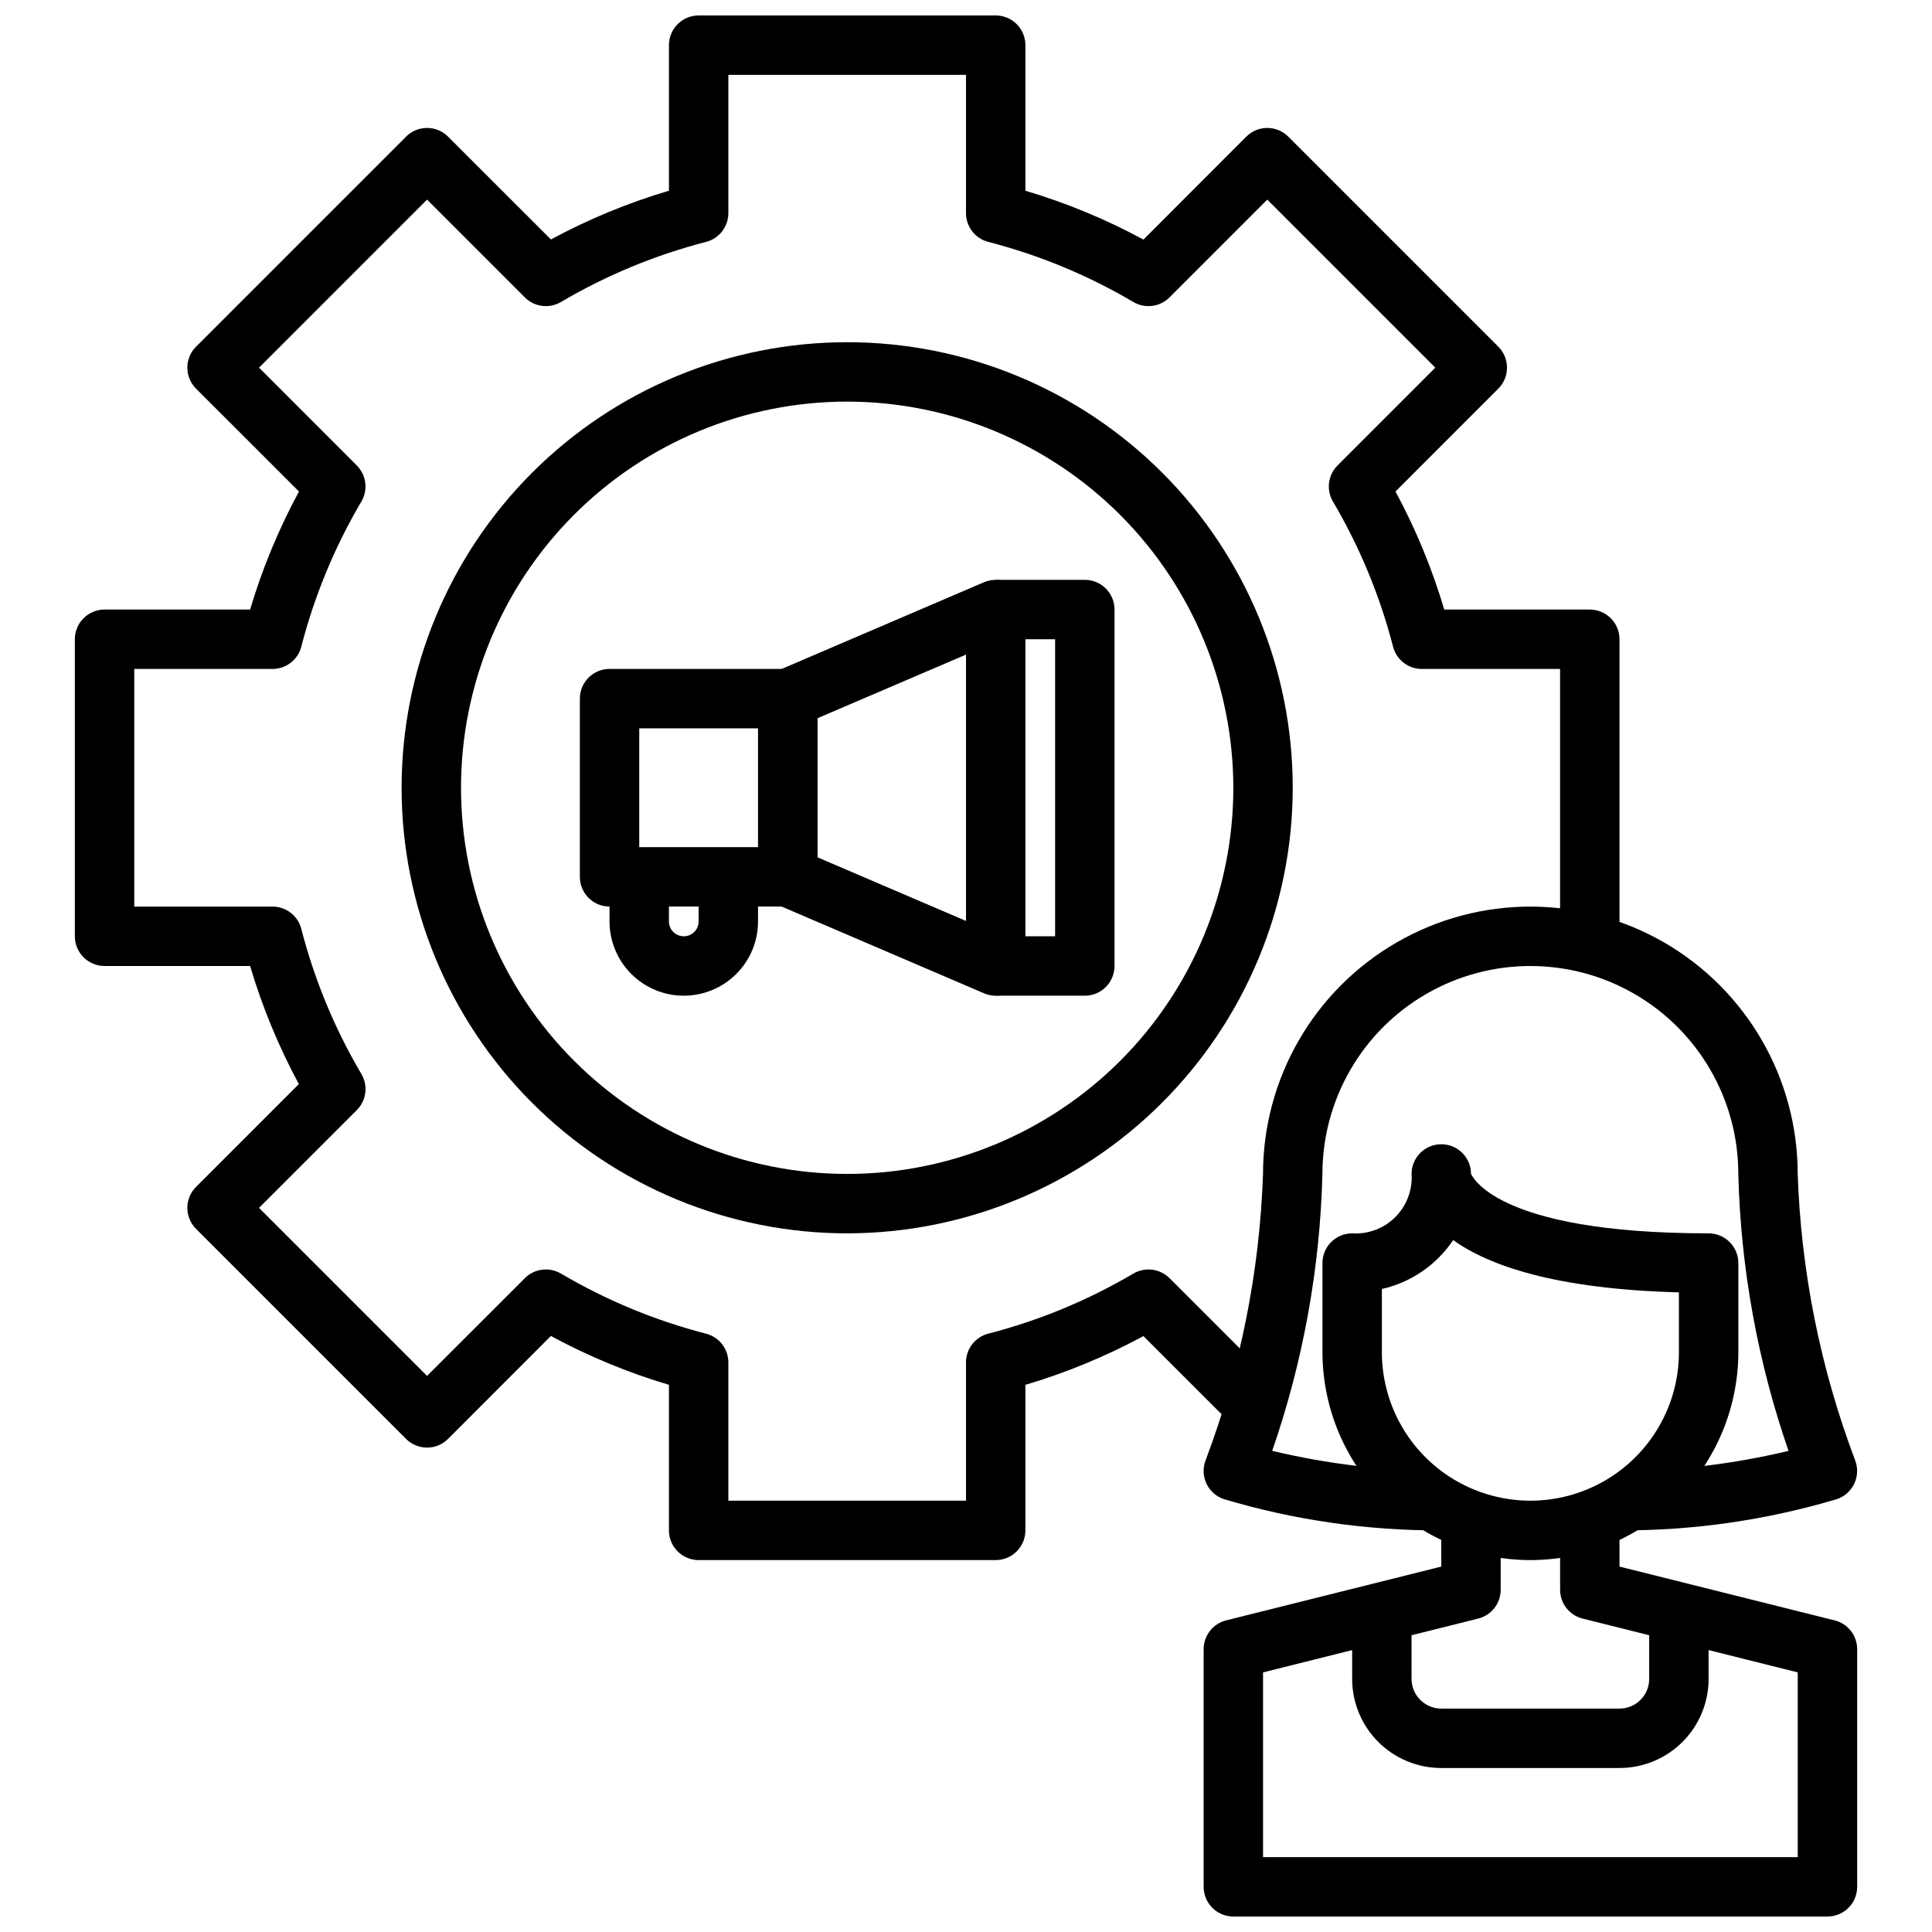 <?xml version="1.0" encoding="UTF-8"?>
<!-- Uploaded to: SVG Repo, www.svgrepo.com, Generator: SVG Repo Mixer Tools -->
<svg width="800px" height="800px" version="1.1" viewBox="144 144 512 512" xmlns="http://www.w3.org/2000/svg">
 <defs>
  <clipPath id="b">
   <path d="m462 541h175v110.9h-175z"/>
  </clipPath>
  <clipPath id="a">
   <path d="m163 148.09h411v409.91h-411z"/>
  </clipPath>
 </defs>
 <path d="m549.57 557.44c-14.609-0.016-28.613-5.828-38.941-16.16-10.332-10.328-16.145-24.332-16.164-38.941v-23.617c0-4.348 3.527-7.871 7.875-7.871 4.254 0.273 8.418-1.297 11.434-4.312 3.012-3.012 4.582-7.18 4.309-11.434 0-4.348 3.523-7.871 7.871-7.871 4.348 0 7.875 3.523 7.875 7.871 0.141 0 5.574 15.742 62.977 15.742v0.004c2.086 0 4.09 0.828 5.566 2.305 1.473 1.477 2.305 3.481 2.305 5.566v23.617c-0.02 14.609-5.832 28.613-16.16 38.941-10.332 10.332-24.336 16.145-38.945 16.16zm-39.359-71.84v16.738c0 14.062 7.5 27.055 19.68 34.086 12.18 7.031 27.184 7.031 39.359 0 12.18-7.031 19.68-20.023 19.68-34.086v-15.848c-32.691-0.859-50.383-7.086-59.828-13.855h0.004c-4.41 6.578-11.172 11.219-18.895 12.965z"/>
 <g clip-path="url(#b)">
  <path d="m628.29 651.9h-157.44c-4.348 0-7.871-3.523-7.871-7.871v-62.977c0-3.613 2.461-6.762 5.965-7.637l57.008-14.254v-17.469h15.742v23.617h0.004c0 3.613-2.461 6.762-5.969 7.633l-57.008 14.258v48.957h141.7v-48.957l-57.008-14.258c-3.508-0.871-5.965-4.019-5.969-7.633v-23.617h15.742v17.469l57.008 14.258 0.004-0.004c3.508 0.875 5.969 4.023 5.969 7.637v62.977c0 2.086-0.832 4.09-2.305 5.566-1.477 1.477-3.481 2.305-5.566 2.305z"/>
 </g>
 <path d="m573.18 549.57v-15.742c15.09-0.031 30.125-1.816 44.801-5.332-8.184-23.633-12.676-48.387-13.312-73.391 0-19.688-10.504-37.879-27.555-47.719-17.047-9.844-38.055-9.844-55.102 0-17.051 9.84-27.555 28.031-27.555 47.719-0.633 25-5.125 49.754-13.309 73.383 14.676 3.508 29.711 5.301 44.797 5.34v15.742c-19.496 0.082-38.902-2.707-57.59-8.281-2.055-0.684-3.738-2.188-4.652-4.152-0.914-1.965-0.977-4.219-0.172-6.231 9.164-24.27 14.293-49.875 15.184-75.801 0-25.309 13.504-48.699 35.426-61.355 21.918-12.656 48.926-12.656 70.848 0 21.918 12.656 35.422 36.047 35.422 61.355 0.891 25.926 6.019 51.531 15.188 75.801 0.801 2.012 0.738 4.266-0.176 6.231-0.914 1.965-2.594 3.469-4.652 4.152-18.684 5.574-38.09 8.363-57.59 8.281z"/>
 <path d="m573.18 612.54h-47.234c-6.262 0-12.27-2.488-16.699-6.918-4.426-4.426-6.914-10.434-6.914-16.699v-23.613h15.742v23.617-0.004c0 2.09 0.832 4.09 2.305 5.566 1.477 1.477 3.481 2.309 5.566 2.309h47.234c2.086 0 4.09-0.832 5.566-2.309 1.477-1.477 2.305-3.477 2.305-5.566v-23.613h15.742v23.617l0.004-0.004c0 6.266-2.488 12.273-6.918 16.699-4.43 4.43-10.438 6.918-16.699 6.918z"/>
 <g clip-path="url(#a)">
  <path d="m407.87 557.44h-78.723c-4.348 0-7.871-3.523-7.871-7.871v-38.574c-10.848-3.223-21.328-7.562-31.281-12.949l-27.254 27.277c-3.074 3.074-8.059 3.074-11.133 0l-55.652-55.656c-3.074-3.07-3.074-8.055 0-11.129l27.246-27.254h-0.004c-5.371-9.953-9.699-20.438-12.918-31.281h-38.57c-4.348 0-7.875-3.527-7.875-7.875v-78.719c0-4.348 3.527-7.871 7.875-7.871h38.57c3.227-10.848 7.566-21.332 12.949-31.285l-27.273-27.254c-3.074-3.07-3.074-8.055 0-11.129l55.656-55.656h-0.004c3.074-3.074 8.059-3.074 11.133 0l27.254 27.246c9.953-5.375 20.438-9.703 31.281-12.918v-38.574c0-4.348 3.523-7.871 7.871-7.871h78.723c2.086 0 4.09 0.828 5.566 2.305 1.477 1.477 2.305 3.481 2.305 5.566v38.574c10.848 3.227 21.332 7.566 31.285 12.949l27.25-27.277c3.074-3.074 8.059-3.074 11.133 0l55.656 55.656c3.07 3.074 3.07 8.059 0 11.129l-27.246 27.254c5.375 9.957 9.703 20.438 12.918 31.285h38.574c2.086 0 4.09 0.828 5.566 2.305 1.477 1.477 2.305 3.481 2.305 5.566v78.719h-15.746v-70.848h-36.645c-3.586 0-6.723-2.43-7.617-5.902-3.488-13.5-8.848-26.445-15.926-38.457-1.828-3.094-1.328-7.031 1.211-9.57l25.914-25.914-44.531-44.535-25.914 25.918c-2.539 2.539-6.481 3.039-9.574 1.211-12.008-7.078-24.953-12.441-38.453-15.926-3.477-0.898-5.902-4.031-5.902-7.621v-36.645h-62.977v36.645c-0.004 3.59-2.43 6.723-5.906 7.621-13.5 3.484-26.441 8.848-38.453 15.926-3.094 1.828-7.031 1.328-9.574-1.211l-25.914-25.918-44.531 44.535 25.906 25.914c2.543 2.539 3.039 6.477 1.211 9.57-7.074 12.012-12.434 24.957-15.914 38.457-0.898 3.473-4.031 5.902-7.621 5.902h-36.645v62.977h36.645c3.59 0 6.723 2.43 7.621 5.906 3.477 13.5 8.84 26.445 15.922 38.453 1.828 3.094 1.332 7.031-1.211 9.574l-25.914 25.914 44.531 44.531 25.914-25.906c2.543-2.543 6.481-3.043 9.574-1.215 12.012 7.082 24.953 12.441 38.453 15.926 3.477 0.898 5.902 4.031 5.906 7.621v36.637h62.977v-36.645c0-3.59 2.426-6.723 5.902-7.621 13.5-3.484 26.445-8.844 38.453-15.926 3.098-1.809 7.027-1.312 9.574 1.215l31.488 31.488-11.141 11.113-27.254-27.246h0.004c-9.957 5.375-20.438 9.703-31.285 12.918v38.574c0 2.09-0.828 4.09-2.305 5.566-1.477 1.477-3.481 2.305-5.566 2.305z"/>
 </g>
 <path d="m368.51 470.85c-31.316 0-61.352-12.441-83.496-34.586s-34.586-52.18-34.586-83.496 12.441-61.352 34.586-83.496 52.18-34.582 83.496-34.582c31.316 0 61.352 12.438 83.492 34.582 22.145 22.145 34.586 52.18 34.586 83.496-0.035 31.309-12.488 61.32-34.625 83.457-22.137 22.137-52.148 34.59-83.453 34.625zm0-220.42c-27.145 0-53.172 10.781-72.363 29.973-19.191 19.191-29.973 45.223-29.973 72.363s10.781 53.172 29.973 72.363c19.191 19.191 45.219 29.973 72.363 29.973 27.141 0 53.168-10.781 72.363-29.973 19.191-19.191 29.973-45.223 29.973-72.363-0.031-27.133-10.824-53.141-30.008-72.328-19.188-19.184-45.199-29.977-72.328-30.008z"/>
 <path d="m352.77 384.25h-47.23c-4.348 0-7.871-3.523-7.871-7.871v-47.234c0-4.348 3.523-7.871 7.871-7.871h47.23c2.09 0 4.09 0.832 5.566 2.305 1.477 1.477 2.305 3.481 2.305 5.566v47.234c0 2.086-0.828 4.09-2.305 5.566-1.477 1.477-3.477 2.305-5.566 2.305zm-39.359-15.742h31.488v-31.488h-31.488z"/>
 <path d="m407.87 407.87c-1.066 0.004-2.125-0.215-3.102-0.637l-55.105-23.617c-2.894-1.242-4.769-4.086-4.769-7.234v-47.234c0-3.148 1.875-5.992 4.769-7.234l55.105-23.617v0.004c2.43-1.043 5.227-0.793 7.434 0.66 2.211 1.457 3.539 3.926 3.539 6.574v94.465c0 2.086-0.828 4.09-2.305 5.566-1.477 1.477-3.481 2.305-5.566 2.305zm-47.23-36.676 39.359 16.863v-70.582l-39.359 16.863z"/>
 <path d="m431.49 407.87h-23.617v-15.746h15.742v-78.719h-15.742v-15.742h23.617c2.086 0 4.09 0.828 5.566 2.305 1.473 1.477 2.305 3.477 2.305 5.566v94.465c0 2.086-0.832 4.09-2.305 5.566-1.477 1.477-3.481 2.305-5.566 2.305z"/>
 <path d="m325.21 407.87c-5.219 0-10.227-2.074-13.918-5.766-3.688-3.691-5.762-8.695-5.762-13.914v-11.809h15.742v11.809c0 2.172 1.762 3.934 3.938 3.934 2.172 0 3.934-1.762 3.934-3.934v-11.809h15.742v11.809h0.004c0 5.219-2.074 10.223-5.766 13.914-3.688 3.691-8.695 5.766-13.914 5.766z"/>
</svg>